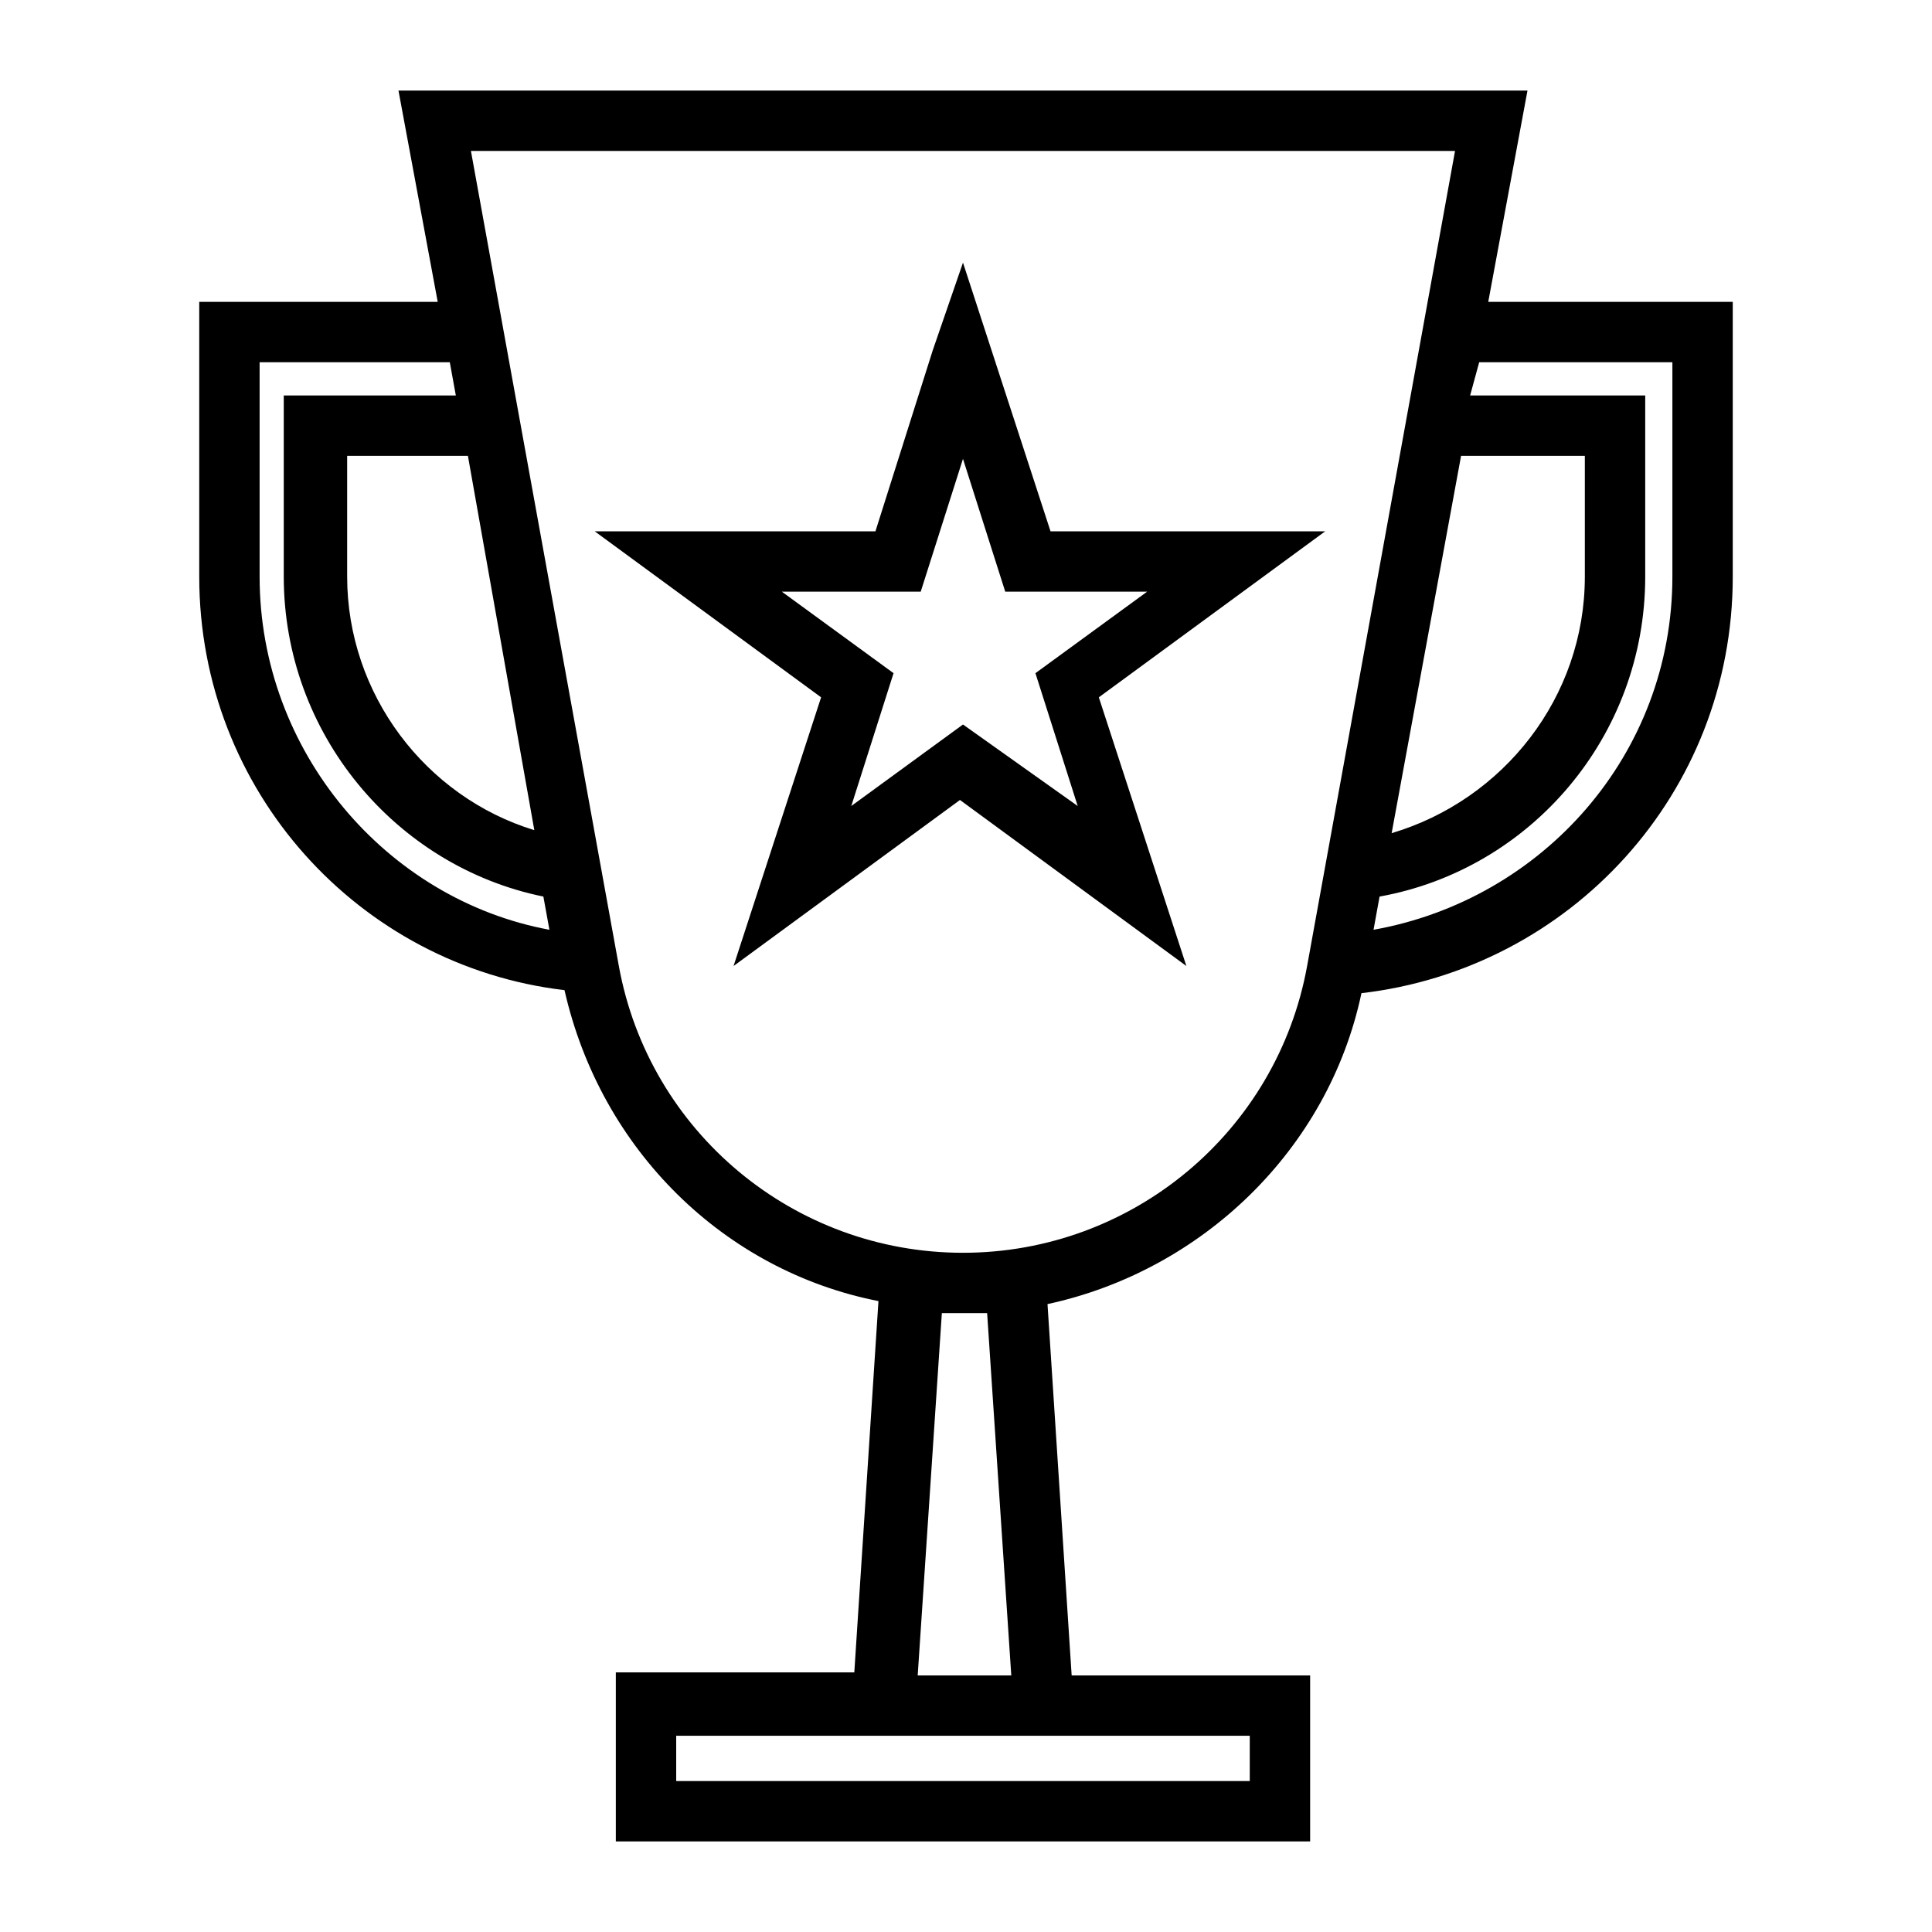 <?xml version="1.0" ?>
<!-- Uploaded to: SVG Repo, www.svgrepo.com, Generator: SVG Repo Mixer Tools -->
<svg width="800px" height="800px" viewBox="0 0 64 64" version="1.1" xml:space="preserve" xmlns="http://www.w3.org/2000/svg" xmlns:xlink="http://www.w3.org/1999/xlink">
<style type="text/css">
	.st0{fill:none;stroke:#EDEDED;stroke-width:0.25;stroke-miterlimit:10;}
	.st1{fill:none;stroke:#BDBDBD;stroke-width:0.25;stroke-miterlimit:10;}
	.st2{fill:none;stroke:#000000;stroke-width:2;stroke-miterlimit:10;}
	.st3{fill:#35C6F4;}
	.st4{fill:#EA386E;}
	.st5{fill:#7065AD;}
	.st6{fill:#FDBE57;}
	.st7{fill:#7BC89C;}
	.st8{fill:#FDD304;}
	.st9{fill:#27255F;}
	.st10{fill:#00AEEF;}
</style>
<g id="Layer_1"/>
<g id="Layer_2">
<g>
<path d="M49.3,10l1.3-7H13.2l1.3,7H6.6v9.1c0,7.1,5.3,12.9,12.1,13.7c1.2,5.3,5.3,9.3,10.4,10.3l-0.8,12.3h-7.9V61h23v-1v-4.5    h-7.9l-0.8-12.3c5.1-1.1,9.3-5.1,10.4-10.3c6.9-0.8,12.3-6.6,12.3-13.8V10H49.3z M48.4,15.1h4.1v4c0,4-2.7,7.4-6.4,8.5L48.4,15.1z     M17.7,27.5c-3.6-1.1-6.2-4.5-6.2-8.4v-4h4L17.7,27.5z M8.6,19.1V12h6.3l0.2,1.1H9.4v6c0,5.2,3.7,9.6,8.6,10.6l0.2,1.1    C12.8,29.8,8.6,24.9,8.6,19.1z M41.4,57.5V59h-19v-1.5h5.8h7.4H41.4z M32.7,43.5l0.8,12h-3.1l0.8-12h0.8h0H32.7z M31.9,41.5    L31.9,41.5c-5.6,0-10.4-4-11.4-9.5L15.6,5h32.6l-4.9,27C42.3,37.5,37.5,41.5,31.9,41.5z M55.4,19.1c0,5.9-4.3,10.7-9.9,11.7    l0.2-1.1c5-0.9,8.8-5.3,8.8-10.6v-6h-5.8L49,12h6.4V19.1z"/>
<path d="M34.8,17.6l-2.9-8.9l-1,2.9L29,17.6h-9.3l7.5,5.5l-2.9,8.9l7.5-5.5l7.5,5.5l-2.9-8.9l7.5-5.5H34.8z M35.7,26.7L31.9,24    l-3.7,2.7l1.4-4.4l-3.7-2.7h4.6l1.4-4.4l1.4,4.4H38l-3.7,2.7L35.7,26.7z"/>
</g>
</g>
</svg>